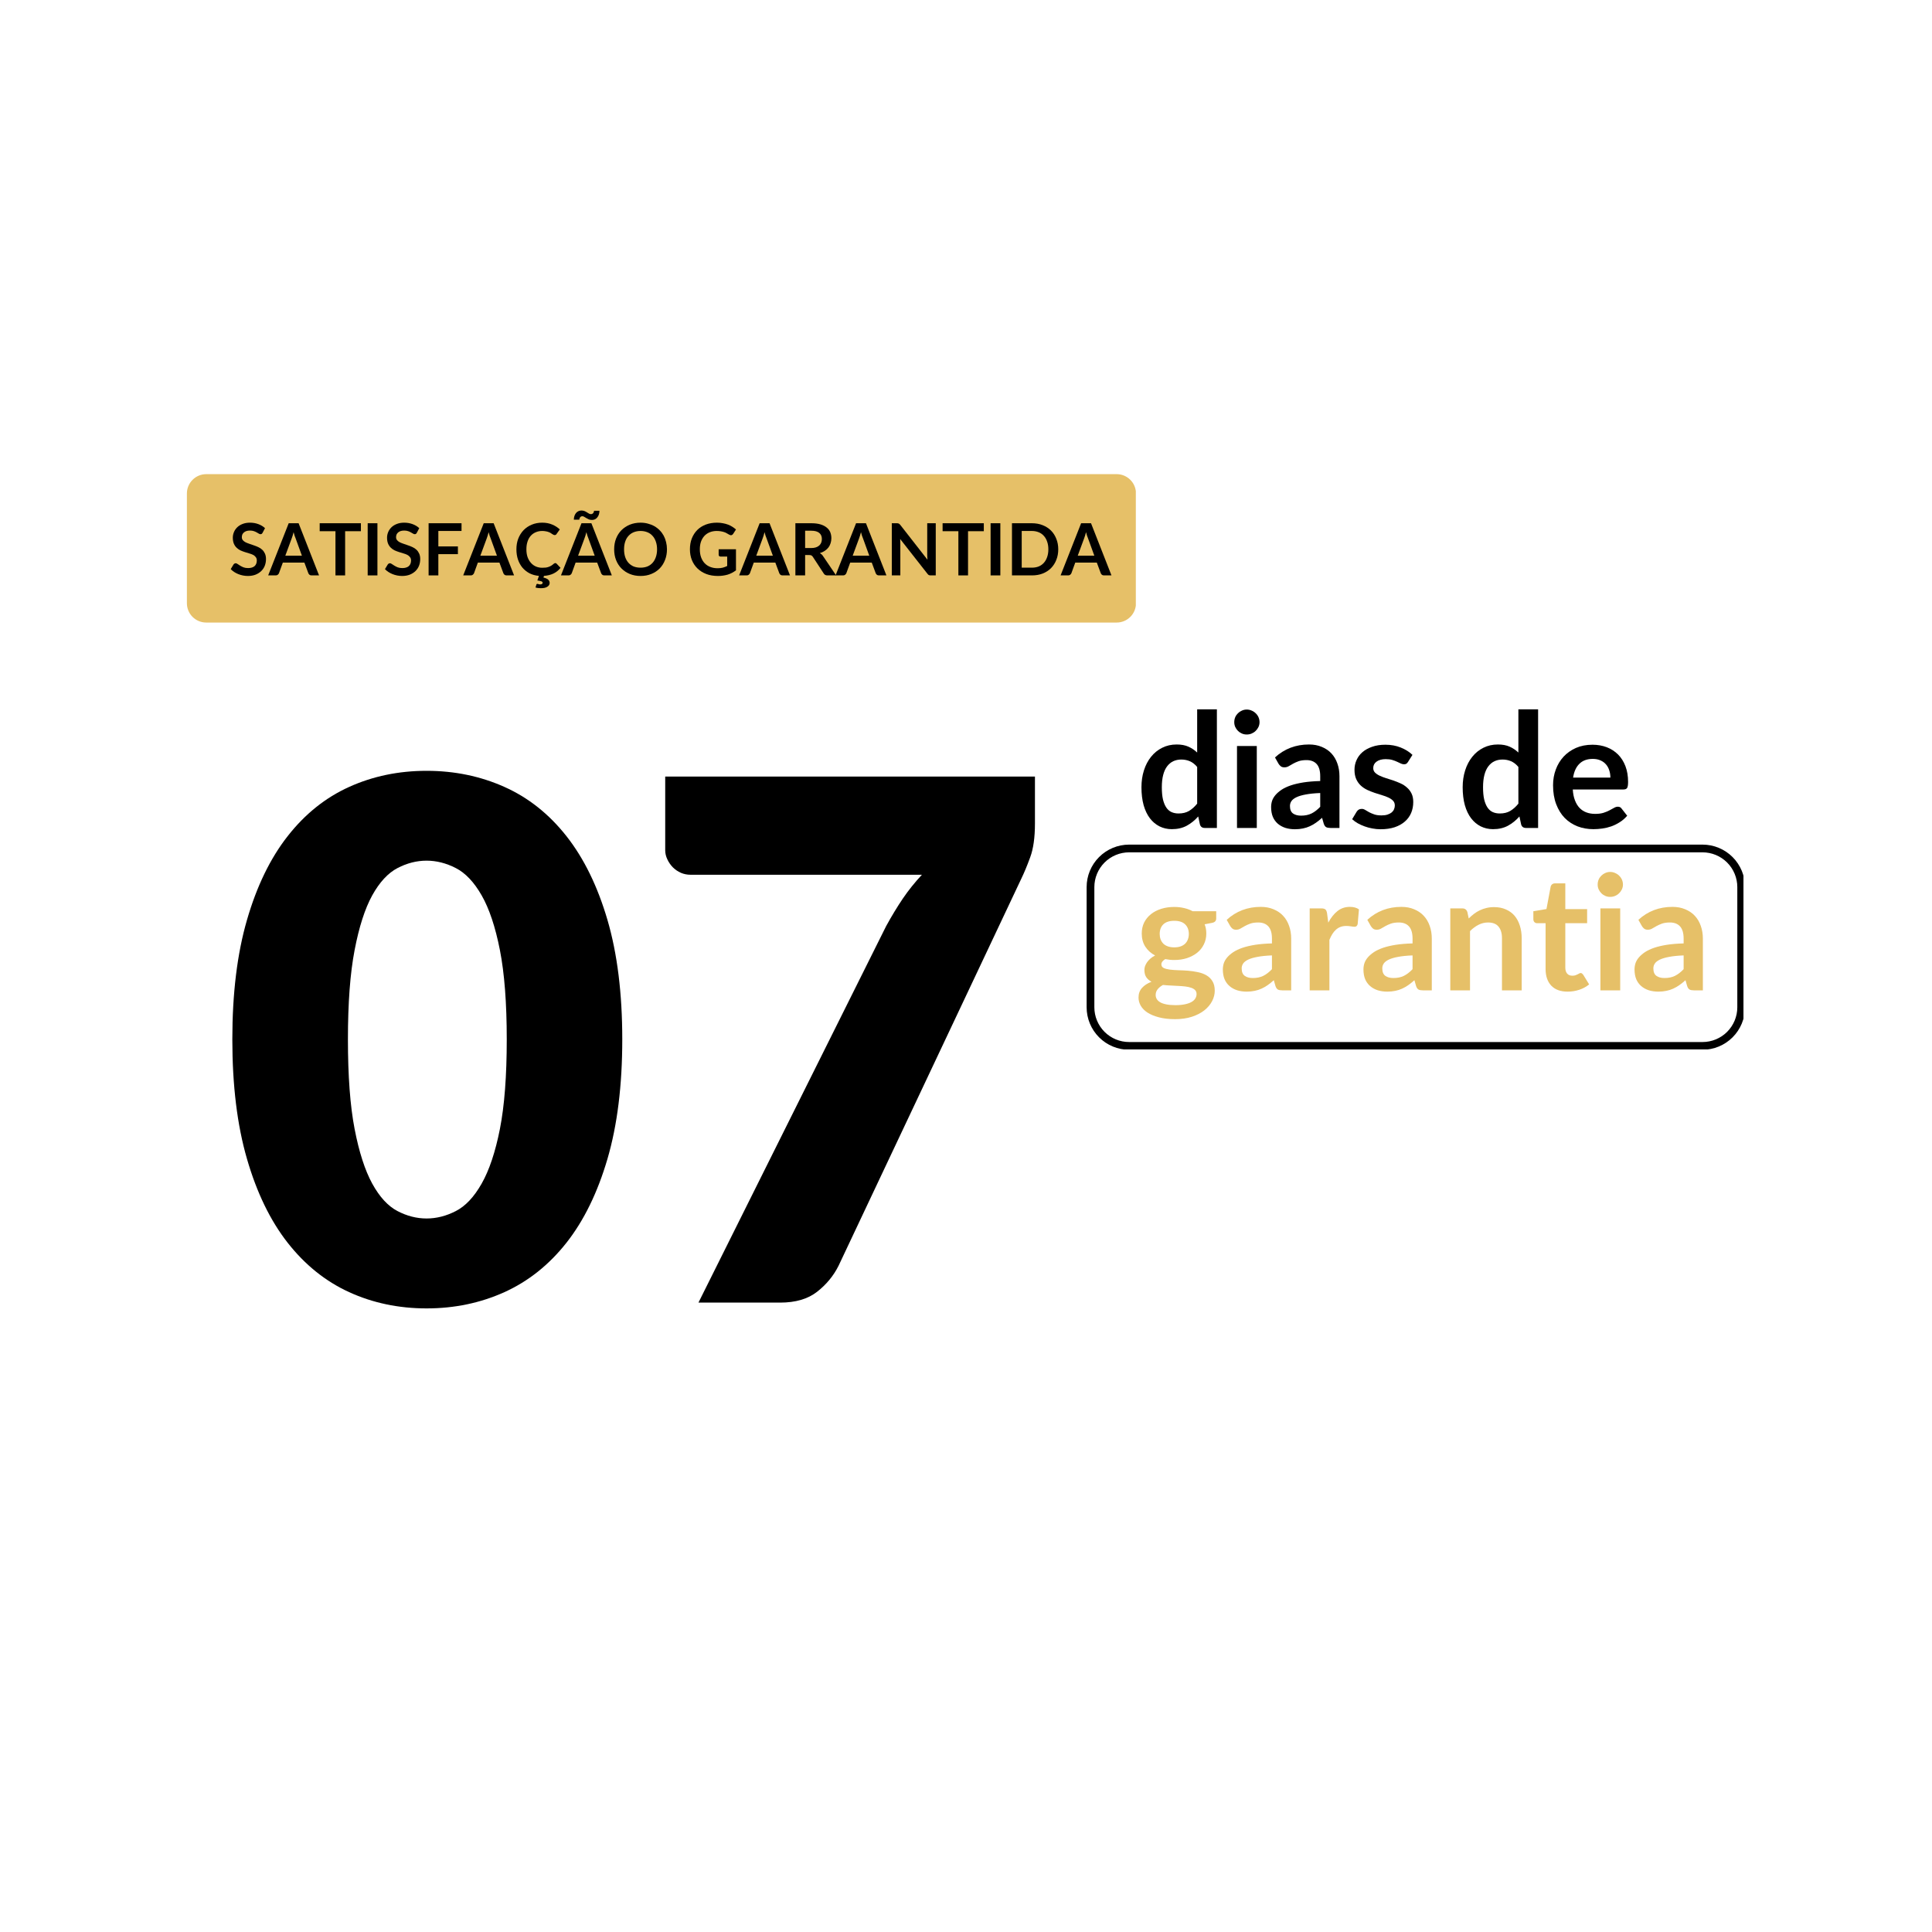 <svg version="1.0" preserveAspectRatio="xMidYMid meet" height="500" viewBox="0 0 375 375" zoomAndPan="magnify" width="500" xmlns:xlink="http://www.w3.org/1999/xlink" xmlns="http://www.w3.org/2000/svg"><defs><g></g><clipPath id="3e2869daf7"><path clip-rule="nonzero" d="M 210.914 163.938 L 338.406 163.938 L 338.406 203.688 L 210.914 203.688 Z M 210.914 163.938"></path></clipPath><clipPath id="3ca3cd15c8"><path clip-rule="nonzero" d="M 219.164 163.938 L 330.461 163.938 C 332.648 163.938 334.746 164.809 336.293 166.355 C 337.84 167.902 338.711 170 338.711 172.188 L 338.711 195.512 C 338.711 197.699 337.84 199.797 336.293 201.344 C 334.746 202.891 332.648 203.758 330.461 203.758 L 219.164 203.758 C 216.977 203.758 214.879 202.891 213.332 201.344 C 211.785 199.797 210.914 197.699 210.914 195.512 L 210.914 172.188 C 210.914 170 211.785 167.902 213.332 166.355 C 214.879 164.809 216.977 163.938 219.164 163.938 Z M 219.164 163.938"></path></clipPath><clipPath id="a51e239d05"><path clip-rule="nonzero" d="M 36.277 92.031 L 220.578 92.031 L 220.578 120.836 L 36.277 120.836 Z M 36.277 92.031"></path></clipPath><clipPath id="b799f6a994"><path clip-rule="nonzero" d="M 40.027 92.031 L 216.742 92.031 C 217.738 92.031 218.691 92.43 219.395 93.133 C 220.098 93.836 220.492 94.789 220.492 95.781 L 220.492 117.086 C 220.492 118.082 220.098 119.035 219.395 119.738 C 218.691 120.441 217.738 120.836 216.742 120.836 L 40.027 120.836 C 39.031 120.836 38.078 120.441 37.375 119.738 C 36.672 119.035 36.277 118.082 36.277 117.086 L 36.277 95.781 C 36.277 94.789 36.672 93.836 37.375 93.133 C 38.078 92.43 39.031 92.031 40.027 92.031 Z M 40.027 92.031"></path></clipPath></defs><g clip-path="url(#3e2869daf7)"><g clip-path="url(#3ca3cd15c8)"><path stroke-miterlimit="4" stroke-opacity="1" stroke-width="4" stroke="#000000" d="M 10.998 -0.002 L 159.394 -0.002 C 162.311 -0.002 165.108 1.159 167.17 3.221 C 169.233 5.284 170.394 8.081 170.394 10.998 L 170.394 42.096 C 170.394 45.013 169.233 47.81 167.17 49.873 C 165.108 51.935 162.311 53.091 159.394 53.091 L 10.998 53.091 C 8.082 53.091 5.285 51.935 3.222 49.873 C 1.16 47.81 -0.002 45.013 -0.002 42.096 L -0.002 10.998 C -0.002 8.081 1.16 5.284 3.222 3.221 C 5.285 1.159 8.082 -0.002 10.998 -0.002 Z M 10.998 -0.002" stroke-linejoin="miter" fill="none" transform="matrix(0.75, 0, 0, 0.75, 210.915, 163.939)" stroke-linecap="butt"></path></g></g><g fill-opacity="1" fill="#000000"><g transform="translate(42.298, 252.835)"><g><path d="M 78.484 -51.094 C 78.484 -42.164 77.523 -34.43 75.609 -27.891 C 73.691 -21.348 71.039 -15.926 67.656 -11.625 C 64.27 -7.332 60.254 -4.133 55.609 -2.031 C 50.961 0.07 45.926 1.125 40.5 1.125 C 35.082 1.125 30.07 0.07 25.469 -2.031 C 20.875 -4.133 16.895 -7.332 13.531 -11.625 C 10.164 -15.926 7.535 -21.348 5.641 -27.891 C 3.742 -34.43 2.797 -42.164 2.797 -51.094 C 2.797 -60.008 3.742 -67.738 5.641 -74.281 C 7.535 -80.82 10.164 -86.238 13.531 -90.531 C 16.895 -94.832 20.875 -98.02 25.469 -100.094 C 30.07 -102.176 35.082 -103.219 40.5 -103.219 C 45.926 -103.219 50.961 -102.176 55.609 -100.094 C 60.254 -98.02 64.27 -94.832 67.656 -90.531 C 71.039 -86.238 73.691 -80.82 75.609 -74.281 C 77.523 -67.738 78.484 -60.008 78.484 -51.094 Z M 56.062 -51.094 C 56.062 -58.145 55.617 -63.922 54.734 -68.422 C 53.848 -72.93 52.664 -76.473 51.188 -79.047 C 49.719 -81.617 48.047 -83.383 46.172 -84.344 C 44.305 -85.301 42.414 -85.781 40.5 -85.781 C 38.582 -85.781 36.703 -85.301 34.859 -84.344 C 33.016 -83.383 31.379 -81.617 29.953 -79.047 C 28.535 -76.473 27.395 -72.93 26.531 -68.422 C 25.664 -63.922 25.234 -58.145 25.234 -51.094 C 25.234 -43.988 25.664 -38.191 26.531 -33.703 C 27.395 -29.223 28.535 -25.688 29.953 -23.094 C 31.379 -20.5 33.016 -18.723 34.859 -17.766 C 36.703 -16.805 38.582 -16.328 40.5 -16.328 C 42.414 -16.328 44.305 -16.805 46.172 -17.766 C 48.047 -18.723 49.719 -20.5 51.188 -23.094 C 52.664 -25.688 53.848 -29.223 54.734 -33.703 C 55.617 -38.191 56.062 -43.988 56.062 -51.094 Z M 56.062 -51.094"></path></g></g></g><g fill-opacity="1" fill="#000000"><g transform="translate(123.586, 252.835)"><g><path d="M 77.297 -102.109 L 77.297 -93 C 77.297 -90.281 76.988 -88.094 76.375 -86.438 C 75.77 -84.781 75.191 -83.391 74.641 -82.266 L 39.172 -7.141 C 38.191 -5.18 36.801 -3.5 35 -2.094 C 33.207 -0.695 30.816 0 27.828 0 L 11.984 0 L 48.422 -73.094 C 49.492 -75.051 50.578 -76.836 51.672 -78.453 C 52.773 -80.066 54.004 -81.598 55.359 -83.047 L 10.438 -83.047 C 9.781 -83.047 9.16 -83.172 8.578 -83.422 C 7.992 -83.68 7.477 -84.031 7.031 -84.469 C 6.594 -84.914 6.234 -85.43 5.953 -86.016 C 5.672 -86.598 5.531 -87.195 5.531 -87.812 L 5.531 -102.109 Z M 77.297 -102.109"></path></g></g></g><g clip-path="url(#a51e239d05)"><g clip-path="url(#b799f6a994)"><path fill-rule="nonzero" fill-opacity="1" d="M 36.277 92.031 L 220.465 92.031 L 220.465 120.836 L 36.277 120.836 Z M 36.277 92.031" fill="#e6c068"></path></g></g><g fill-opacity="1" fill="#000000"><g transform="translate(44.456, 111.685)"><g><path d="M 6.516 -8.281 C 6.461 -8.188 6.406 -8.113 6.344 -8.062 C 6.281 -8.02 6.203 -8 6.109 -8 C 6.004 -8 5.895 -8.035 5.781 -8.109 C 5.664 -8.18 5.531 -8.258 5.375 -8.344 C 5.219 -8.438 5.031 -8.52 4.812 -8.594 C 4.602 -8.664 4.352 -8.703 4.062 -8.703 C 3.801 -8.703 3.57 -8.672 3.375 -8.609 C 3.188 -8.547 3.023 -8.457 2.891 -8.344 C 2.754 -8.227 2.648 -8.094 2.578 -7.938 C 2.516 -7.781 2.484 -7.609 2.484 -7.422 C 2.484 -7.18 2.551 -6.984 2.688 -6.828 C 2.82 -6.672 3 -6.535 3.219 -6.422 C 3.438 -6.316 3.688 -6.219 3.969 -6.125 C 4.25 -6.031 4.535 -5.93 4.828 -5.828 C 5.117 -5.734 5.406 -5.617 5.688 -5.484 C 5.969 -5.359 6.219 -5.191 6.438 -4.984 C 6.656 -4.785 6.832 -4.535 6.969 -4.234 C 7.102 -3.941 7.172 -3.586 7.172 -3.172 C 7.172 -2.711 7.094 -2.281 6.938 -1.875 C 6.781 -1.477 6.551 -1.133 6.25 -0.844 C 5.945 -0.551 5.578 -0.316 5.141 -0.141 C 4.711 0.023 4.219 0.109 3.656 0.109 C 3.332 0.109 3.016 0.078 2.703 0.016 C 2.391 -0.047 2.086 -0.133 1.797 -0.25 C 1.516 -0.363 1.242 -0.504 0.984 -0.672 C 0.734 -0.836 0.516 -1.02 0.328 -1.219 L 0.875 -2.125 C 0.914 -2.188 0.973 -2.238 1.047 -2.281 C 1.129 -2.332 1.211 -2.359 1.297 -2.359 C 1.41 -2.359 1.535 -2.305 1.672 -2.203 C 1.805 -2.109 1.969 -2.004 2.156 -1.891 C 2.344 -1.773 2.562 -1.664 2.812 -1.562 C 3.062 -1.469 3.359 -1.422 3.703 -1.422 C 4.242 -1.422 4.66 -1.547 4.953 -1.797 C 5.242 -2.055 5.391 -2.426 5.391 -2.906 C 5.391 -3.164 5.32 -3.379 5.188 -3.547 C 5.062 -3.723 4.891 -3.867 4.672 -3.984 C 4.453 -4.098 4.203 -4.191 3.922 -4.266 C 3.641 -4.348 3.352 -4.438 3.062 -4.531 C 2.77 -4.625 2.484 -4.734 2.203 -4.859 C 1.93 -4.992 1.688 -5.164 1.469 -5.375 C 1.25 -5.582 1.07 -5.844 0.938 -6.156 C 0.801 -6.477 0.734 -6.867 0.734 -7.328 C 0.734 -7.691 0.805 -8.051 0.953 -8.406 C 1.098 -8.758 1.312 -9.07 1.594 -9.344 C 1.875 -9.613 2.219 -9.828 2.625 -9.984 C 3.039 -10.148 3.516 -10.234 4.047 -10.234 C 4.641 -10.234 5.188 -10.141 5.688 -9.953 C 6.195 -9.766 6.629 -9.504 6.984 -9.172 Z M 6.516 -8.281"></path></g></g></g><g fill-opacity="1" fill="#000000"><g transform="translate(52.13, 111.685)"><g><path d="M 6.469 -3.828 L 5.25 -7.188 C 5.188 -7.332 5.117 -7.508 5.047 -7.719 C 4.984 -7.926 4.922 -8.148 4.859 -8.391 C 4.797 -8.148 4.734 -7.926 4.672 -7.719 C 4.609 -7.508 4.547 -7.328 4.484 -7.172 L 3.25 -3.828 Z M 9.797 0 L 8.344 0 C 8.176 0 8.039 -0.039 7.938 -0.125 C 7.844 -0.207 7.77 -0.305 7.719 -0.422 L 6.953 -2.484 L 2.766 -2.484 L 2.016 -0.422 C 1.973 -0.316 1.895 -0.219 1.781 -0.125 C 1.676 -0.039 1.547 0 1.391 0 L -0.078 0 L 3.906 -10.125 L 5.828 -10.125 Z M 9.797 0"></path></g></g></g><g fill-opacity="1" fill="#000000"><g transform="translate(61.848, 111.685)"><g><path d="M 8.203 -8.578 L 5.141 -8.578 L 5.141 0 L 3.266 0 L 3.266 -8.578 L 0.203 -8.578 L 0.203 -10.125 L 8.203 -10.125 Z M 8.203 -8.578"></path></g></g></g><g fill-opacity="1" fill="#000000"><g transform="translate(70.243, 111.685)"><g><path d="M 3.016 0 L 1.125 0 L 1.125 -10.125 L 3.016 -10.125 Z M 3.016 0"></path></g></g></g><g fill-opacity="1" fill="#000000"><g transform="translate(74.392, 111.685)"><g><path d="M 6.516 -8.281 C 6.461 -8.188 6.406 -8.113 6.344 -8.062 C 6.281 -8.02 6.203 -8 6.109 -8 C 6.004 -8 5.895 -8.035 5.781 -8.109 C 5.664 -8.18 5.531 -8.258 5.375 -8.344 C 5.219 -8.438 5.031 -8.52 4.812 -8.594 C 4.602 -8.664 4.352 -8.703 4.062 -8.703 C 3.801 -8.703 3.57 -8.672 3.375 -8.609 C 3.188 -8.547 3.023 -8.457 2.891 -8.344 C 2.754 -8.227 2.648 -8.094 2.578 -7.938 C 2.516 -7.781 2.484 -7.609 2.484 -7.422 C 2.484 -7.18 2.551 -6.984 2.688 -6.828 C 2.82 -6.672 3 -6.535 3.219 -6.422 C 3.438 -6.316 3.688 -6.219 3.969 -6.125 C 4.25 -6.031 4.535 -5.93 4.828 -5.828 C 5.117 -5.734 5.406 -5.617 5.688 -5.484 C 5.969 -5.359 6.219 -5.191 6.438 -4.984 C 6.656 -4.785 6.832 -4.535 6.969 -4.234 C 7.102 -3.941 7.172 -3.586 7.172 -3.172 C 7.172 -2.711 7.094 -2.281 6.938 -1.875 C 6.781 -1.477 6.551 -1.133 6.25 -0.844 C 5.945 -0.551 5.578 -0.316 5.141 -0.141 C 4.711 0.023 4.219 0.109 3.656 0.109 C 3.332 0.109 3.016 0.078 2.703 0.016 C 2.391 -0.047 2.086 -0.133 1.797 -0.25 C 1.516 -0.363 1.242 -0.504 0.984 -0.672 C 0.734 -0.836 0.516 -1.02 0.328 -1.219 L 0.875 -2.125 C 0.914 -2.188 0.973 -2.238 1.047 -2.281 C 1.129 -2.332 1.211 -2.359 1.297 -2.359 C 1.41 -2.359 1.535 -2.305 1.672 -2.203 C 1.805 -2.109 1.969 -2.004 2.156 -1.891 C 2.344 -1.773 2.562 -1.664 2.812 -1.562 C 3.062 -1.469 3.359 -1.422 3.703 -1.422 C 4.242 -1.422 4.66 -1.547 4.953 -1.797 C 5.242 -2.055 5.391 -2.426 5.391 -2.906 C 5.391 -3.164 5.32 -3.379 5.188 -3.547 C 5.062 -3.723 4.891 -3.867 4.672 -3.984 C 4.453 -4.098 4.203 -4.191 3.922 -4.266 C 3.641 -4.348 3.352 -4.438 3.062 -4.531 C 2.77 -4.625 2.484 -4.734 2.203 -4.859 C 1.93 -4.992 1.688 -5.164 1.469 -5.375 C 1.25 -5.582 1.07 -5.844 0.938 -6.156 C 0.801 -6.477 0.734 -6.867 0.734 -7.328 C 0.734 -7.691 0.805 -8.051 0.953 -8.406 C 1.098 -8.758 1.312 -9.07 1.594 -9.344 C 1.875 -9.613 2.219 -9.828 2.625 -9.984 C 3.039 -10.148 3.516 -10.234 4.047 -10.234 C 4.641 -10.234 5.188 -10.141 5.688 -9.953 C 6.195 -9.766 6.629 -9.504 6.984 -9.172 Z M 6.516 -8.281"></path></g></g></g><g fill-opacity="1" fill="#000000"><g transform="translate(82.067, 111.685)"><g><path d="M 3.016 -8.625 L 3.016 -5.625 L 6.812 -5.625 L 6.812 -4.125 L 3.016 -4.125 L 3.016 0 L 1.125 0 L 1.125 -10.125 L 7.516 -10.125 L 7.516 -8.625 Z M 3.016 -8.625"></path></g></g></g><g fill-opacity="1" fill="#000000"><g transform="translate(89.986, 111.685)"><g><path d="M 6.469 -3.828 L 5.25 -7.188 C 5.188 -7.332 5.117 -7.508 5.047 -7.719 C 4.984 -7.926 4.922 -8.148 4.859 -8.391 C 4.797 -8.148 4.734 -7.926 4.672 -7.719 C 4.609 -7.508 4.547 -7.328 4.484 -7.172 L 3.25 -3.828 Z M 9.797 0 L 8.344 0 C 8.176 0 8.039 -0.039 7.938 -0.125 C 7.844 -0.207 7.77 -0.305 7.719 -0.422 L 6.953 -2.484 L 2.766 -2.484 L 2.016 -0.422 C 1.973 -0.316 1.895 -0.219 1.781 -0.125 C 1.676 -0.039 1.547 0 1.391 0 L -0.078 0 L 3.906 -10.125 L 5.828 -10.125 Z M 9.797 0"></path></g></g></g><g fill-opacity="1" fill="#000000"><g transform="translate(99.704, 111.685)"><g><path d="M 9.094 -1.469 C 8.727 -1 8.281 -0.633 7.75 -0.375 C 7.219 -0.113 6.594 0.039 5.875 0.094 L 5.781 0.422 C 6.227 0.523 6.539 0.664 6.719 0.844 C 6.895 1.02 6.984 1.227 6.984 1.469 C 6.984 1.625 6.941 1.766 6.859 1.891 C 6.773 2.023 6.656 2.133 6.5 2.219 C 6.352 2.312 6.176 2.379 5.969 2.422 C 5.758 2.461 5.523 2.484 5.266 2.484 C 5.078 2.484 4.898 2.473 4.734 2.453 C 4.566 2.43 4.398 2.395 4.234 2.344 L 4.406 1.797 C 4.426 1.691 4.492 1.641 4.609 1.641 C 4.672 1.641 4.738 1.656 4.812 1.688 C 4.895 1.727 5.008 1.75 5.156 1.75 C 5.312 1.75 5.426 1.719 5.5 1.656 C 5.582 1.594 5.625 1.52 5.625 1.438 C 5.625 1.301 5.535 1.203 5.359 1.141 C 5.191 1.086 4.938 1.035 4.594 0.984 L 4.906 0.094 C 4.227 0.031 3.617 -0.133 3.078 -0.406 C 2.547 -0.688 2.086 -1.051 1.703 -1.5 C 1.328 -1.957 1.035 -2.488 0.828 -3.094 C 0.629 -3.695 0.531 -4.352 0.531 -5.062 C 0.531 -5.82 0.648 -6.516 0.891 -7.141 C 1.141 -7.773 1.484 -8.32 1.922 -8.781 C 2.367 -9.238 2.895 -9.594 3.5 -9.844 C 4.113 -10.102 4.789 -10.234 5.531 -10.234 C 6.27 -10.234 6.926 -10.109 7.5 -9.859 C 8.07 -9.617 8.555 -9.305 8.953 -8.922 L 8.328 -8.047 C 8.297 -7.984 8.25 -7.93 8.188 -7.891 C 8.125 -7.848 8.039 -7.828 7.938 -7.828 C 7.875 -7.828 7.801 -7.848 7.719 -7.891 C 7.645 -7.93 7.562 -7.977 7.469 -8.031 C 7.383 -8.094 7.285 -8.16 7.172 -8.234 C 7.055 -8.305 6.922 -8.367 6.766 -8.422 C 6.609 -8.484 6.426 -8.531 6.219 -8.562 C 6.02 -8.602 5.789 -8.625 5.531 -8.625 C 5.07 -8.625 4.656 -8.539 4.281 -8.375 C 3.906 -8.219 3.582 -7.988 3.312 -7.688 C 3.039 -7.383 2.832 -7.008 2.688 -6.562 C 2.539 -6.125 2.469 -5.625 2.469 -5.062 C 2.469 -4.488 2.547 -3.977 2.703 -3.531 C 2.867 -3.094 3.086 -2.723 3.359 -2.422 C 3.629 -2.117 3.953 -1.883 4.328 -1.719 C 4.703 -1.562 5.102 -1.484 5.531 -1.484 C 5.789 -1.484 6.023 -1.492 6.234 -1.516 C 6.441 -1.547 6.629 -1.594 6.797 -1.656 C 6.973 -1.719 7.141 -1.797 7.297 -1.891 C 7.453 -1.984 7.609 -2.102 7.766 -2.25 C 7.816 -2.289 7.867 -2.32 7.922 -2.344 C 7.973 -2.375 8.023 -2.391 8.078 -2.391 C 8.18 -2.391 8.27 -2.348 8.344 -2.266 Z M 9.094 -1.469"></path></g></g></g><g fill-opacity="1" fill="#000000"><g transform="translate(108.96, 111.685)"><g><path d="M 6.469 -3.828 L 5.25 -7.188 C 5.188 -7.332 5.117 -7.508 5.047 -7.719 C 4.984 -7.926 4.922 -8.148 4.859 -8.391 C 4.797 -8.148 4.734 -7.926 4.672 -7.719 C 4.609 -7.508 4.547 -7.328 4.484 -7.172 L 3.25 -3.828 Z M 9.797 0 L 8.344 0 C 8.176 0 8.039 -0.039 7.938 -0.125 C 7.844 -0.207 7.77 -0.305 7.719 -0.422 L 6.953 -2.484 L 2.766 -2.484 L 2.016 -0.422 C 1.973 -0.316 1.895 -0.219 1.781 -0.125 C 1.676 -0.039 1.547 0 1.391 0 L -0.078 0 L 3.906 -10.125 L 5.828 -10.125 Z M 5.734 -11.891 C 5.836 -11.891 5.926 -11.91 6 -11.953 C 6.082 -11.992 6.145 -12.047 6.188 -12.109 C 6.238 -12.172 6.273 -12.238 6.297 -12.312 C 6.328 -12.395 6.344 -12.473 6.344 -12.547 L 7.391 -12.547 C 7.391 -12.316 7.359 -12.094 7.297 -11.875 C 7.234 -11.664 7.141 -11.477 7.016 -11.312 C 6.898 -11.145 6.75 -11.008 6.562 -10.906 C 6.383 -10.812 6.18 -10.766 5.953 -10.766 C 5.711 -10.766 5.504 -10.801 5.328 -10.875 C 5.148 -10.957 4.988 -11.039 4.844 -11.125 C 4.695 -11.207 4.566 -11.285 4.453 -11.359 C 4.336 -11.441 4.211 -11.484 4.078 -11.484 C 3.973 -11.484 3.883 -11.461 3.812 -11.422 C 3.738 -11.379 3.676 -11.32 3.625 -11.25 C 3.582 -11.188 3.547 -11.113 3.516 -11.031 C 3.492 -10.957 3.484 -10.883 3.484 -10.812 L 2.422 -10.812 C 2.422 -11.039 2.453 -11.258 2.516 -11.469 C 2.578 -11.688 2.672 -11.879 2.797 -12.047 C 2.922 -12.211 3.07 -12.344 3.25 -12.438 C 3.438 -12.539 3.645 -12.594 3.875 -12.594 C 4.113 -12.594 4.32 -12.555 4.5 -12.484 C 4.676 -12.41 4.832 -12.328 4.969 -12.234 C 5.113 -12.148 5.242 -12.07 5.359 -12 C 5.484 -11.926 5.609 -11.891 5.734 -11.891 Z M 5.734 -11.891"></path></g></g></g><g fill-opacity="1" fill="#000000"><g transform="translate(118.677, 111.685)"><g><path d="M 10.781 -5.062 C 10.781 -4.32 10.656 -3.633 10.406 -3 C 10.164 -2.363 9.82 -1.816 9.375 -1.359 C 8.926 -0.898 8.383 -0.539 7.75 -0.281 C 7.125 -0.02 6.426 0.109 5.656 0.109 C 4.895 0.109 4.195 -0.02 3.562 -0.281 C 2.938 -0.539 2.395 -0.898 1.938 -1.359 C 1.488 -1.816 1.141 -2.363 0.891 -3 C 0.648 -3.633 0.531 -4.32 0.531 -5.062 C 0.531 -5.801 0.648 -6.488 0.891 -7.125 C 1.141 -7.758 1.488 -8.305 1.938 -8.766 C 2.395 -9.223 2.938 -9.582 3.562 -9.844 C 4.195 -10.102 4.895 -10.234 5.656 -10.234 C 6.164 -10.234 6.645 -10.172 7.094 -10.047 C 7.551 -9.93 7.969 -9.766 8.344 -9.547 C 8.727 -9.328 9.07 -9.062 9.375 -8.75 C 9.676 -8.445 9.93 -8.102 10.141 -7.719 C 10.348 -7.332 10.504 -6.914 10.609 -6.469 C 10.723 -6.02 10.781 -5.551 10.781 -5.062 Z M 8.859 -5.062 C 8.859 -5.613 8.781 -6.109 8.625 -6.547 C 8.477 -6.992 8.266 -7.367 7.984 -7.672 C 7.711 -7.984 7.379 -8.219 6.984 -8.375 C 6.586 -8.539 6.145 -8.625 5.656 -8.625 C 5.156 -8.625 4.707 -8.539 4.312 -8.375 C 3.926 -8.219 3.594 -7.984 3.312 -7.672 C 3.031 -7.367 2.816 -6.992 2.672 -6.547 C 2.523 -6.109 2.453 -5.613 2.453 -5.062 C 2.453 -4.508 2.523 -4.008 2.672 -3.562 C 2.816 -3.125 3.031 -2.75 3.312 -2.438 C 3.594 -2.133 3.926 -1.898 4.312 -1.734 C 4.707 -1.578 5.156 -1.5 5.656 -1.5 C 6.145 -1.5 6.586 -1.578 6.984 -1.734 C 7.379 -1.898 7.711 -2.133 7.984 -2.438 C 8.266 -2.75 8.477 -3.125 8.625 -3.562 C 8.781 -4.008 8.859 -4.508 8.859 -5.062 Z M 8.859 -5.062"></path></g></g></g><g fill-opacity="1" fill="#000000"><g transform="translate(129.983, 111.685)"><g></g></g></g><g fill-opacity="1" fill="#000000"><g transform="translate(133.383, 111.685)"><g><path d="M 9.469 -5.078 L 9.469 -0.984 C 8.957 -0.598 8.41 -0.316 7.828 -0.141 C 7.242 0.023 6.625 0.109 5.969 0.109 C 5.133 0.109 4.383 -0.016 3.719 -0.266 C 3.051 -0.523 2.477 -0.883 2 -1.344 C 1.531 -1.801 1.164 -2.348 0.906 -2.984 C 0.656 -3.617 0.531 -4.312 0.531 -5.062 C 0.531 -5.82 0.648 -6.52 0.891 -7.156 C 1.141 -7.789 1.488 -8.336 1.938 -8.797 C 2.395 -9.254 2.945 -9.609 3.594 -9.859 C 4.25 -10.109 4.977 -10.234 5.781 -10.234 C 6.195 -10.234 6.582 -10.195 6.938 -10.125 C 7.289 -10.062 7.617 -9.973 7.922 -9.859 C 8.234 -9.742 8.516 -9.602 8.766 -9.438 C 9.023 -9.281 9.258 -9.102 9.469 -8.906 L 8.922 -8.062 C 8.836 -7.926 8.727 -7.844 8.594 -7.812 C 8.457 -7.781 8.312 -7.812 8.156 -7.906 C 8 -8 7.844 -8.086 7.688 -8.172 C 7.539 -8.266 7.367 -8.344 7.172 -8.406 C 6.984 -8.469 6.77 -8.52 6.531 -8.562 C 6.301 -8.602 6.031 -8.625 5.719 -8.625 C 5.227 -8.625 4.781 -8.539 4.375 -8.375 C 3.969 -8.207 3.617 -7.969 3.328 -7.656 C 3.047 -7.344 2.828 -6.969 2.672 -6.531 C 2.523 -6.094 2.453 -5.602 2.453 -5.062 C 2.453 -4.477 2.535 -3.957 2.703 -3.5 C 2.867 -3.051 3.098 -2.672 3.391 -2.359 C 3.691 -2.047 4.055 -1.805 4.484 -1.641 C 4.91 -1.473 5.383 -1.391 5.906 -1.391 C 6.281 -1.391 6.613 -1.426 6.906 -1.5 C 7.195 -1.582 7.484 -1.691 7.766 -1.828 L 7.766 -3.656 L 6.5 -3.656 C 6.375 -3.656 6.273 -3.688 6.203 -3.75 C 6.141 -3.82 6.109 -3.91 6.109 -4.016 L 6.109 -5.078 Z M 9.469 -5.078"></path></g></g></g><g fill-opacity="1" fill="#000000"><g transform="translate(143.541, 111.685)"><g><path d="M 6.469 -3.828 L 5.25 -7.188 C 5.188 -7.332 5.117 -7.508 5.047 -7.719 C 4.984 -7.926 4.922 -8.148 4.859 -8.391 C 4.797 -8.148 4.734 -7.926 4.672 -7.719 C 4.609 -7.508 4.547 -7.328 4.484 -7.172 L 3.25 -3.828 Z M 9.797 0 L 8.344 0 C 8.176 0 8.039 -0.039 7.938 -0.125 C 7.844 -0.207 7.77 -0.305 7.719 -0.422 L 6.953 -2.484 L 2.766 -2.484 L 2.016 -0.422 C 1.973 -0.316 1.895 -0.219 1.781 -0.125 C 1.676 -0.039 1.547 0 1.391 0 L -0.078 0 L 3.906 -10.125 L 5.828 -10.125 Z M 9.797 0"></path></g></g></g><g fill-opacity="1" fill="#000000"><g transform="translate(153.259, 111.685)"><g><path d="M 4.188 -5.312 C 4.539 -5.312 4.848 -5.352 5.109 -5.438 C 5.379 -5.531 5.598 -5.656 5.766 -5.812 C 5.93 -5.969 6.055 -6.148 6.141 -6.359 C 6.223 -6.578 6.266 -6.812 6.266 -7.062 C 6.266 -7.582 6.094 -7.977 5.75 -8.25 C 5.414 -8.531 4.906 -8.672 4.219 -8.672 L 3.016 -8.672 L 3.016 -5.312 Z M 9.031 0 L 7.328 0 C 7.004 0 6.77 -0.125 6.625 -0.375 L 4.5 -3.625 C 4.414 -3.738 4.328 -3.82 4.234 -3.875 C 4.141 -3.926 4 -3.953 3.812 -3.953 L 3.016 -3.953 L 3.016 0 L 1.125 0 L 1.125 -10.125 L 4.219 -10.125 C 4.906 -10.125 5.492 -10.051 5.984 -9.906 C 6.473 -9.758 6.875 -9.555 7.188 -9.297 C 7.508 -9.047 7.742 -8.742 7.891 -8.391 C 8.035 -8.035 8.109 -7.641 8.109 -7.203 C 8.109 -6.867 8.055 -6.547 7.953 -6.234 C 7.859 -5.93 7.719 -5.656 7.531 -5.406 C 7.344 -5.164 7.109 -4.953 6.828 -4.766 C 6.547 -4.578 6.227 -4.43 5.875 -4.328 C 6 -4.254 6.113 -4.172 6.219 -4.078 C 6.32 -3.984 6.414 -3.867 6.5 -3.734 Z M 9.031 0"></path></g></g></g><g fill-opacity="1" fill="#000000"><g transform="translate(162.256, 111.685)"><g><path d="M 6.469 -3.828 L 5.25 -7.188 C 5.188 -7.332 5.117 -7.508 5.047 -7.719 C 4.984 -7.926 4.922 -8.148 4.859 -8.391 C 4.797 -8.148 4.734 -7.926 4.672 -7.719 C 4.609 -7.508 4.547 -7.328 4.484 -7.172 L 3.25 -3.828 Z M 9.797 0 L 8.344 0 C 8.176 0 8.039 -0.039 7.938 -0.125 C 7.844 -0.207 7.77 -0.305 7.719 -0.422 L 6.953 -2.484 L 2.766 -2.484 L 2.016 -0.422 C 1.973 -0.316 1.895 -0.219 1.781 -0.125 C 1.676 -0.039 1.547 0 1.391 0 L -0.078 0 L 3.906 -10.125 L 5.828 -10.125 Z M 9.797 0"></path></g></g></g><g fill-opacity="1" fill="#000000"><g transform="translate(171.973, 111.685)"><g><path d="M 9.656 -10.125 L 9.656 0 L 8.688 0 C 8.539 0 8.414 -0.02 8.312 -0.062 C 8.219 -0.113 8.125 -0.203 8.031 -0.328 L 2.75 -7.062 C 2.77 -6.758 2.781 -6.477 2.781 -6.219 L 2.781 0 L 1.125 0 L 1.125 -10.125 L 2.109 -10.125 C 2.191 -10.125 2.258 -10.117 2.312 -10.109 C 2.375 -10.098 2.426 -10.082 2.469 -10.062 C 2.52 -10.039 2.566 -10.008 2.609 -9.969 C 2.648 -9.938 2.695 -9.891 2.75 -9.828 L 8.047 -3.047 C 8.035 -3.211 8.023 -3.375 8.016 -3.531 C 8.004 -3.688 8 -3.832 8 -3.969 L 8 -10.125 Z M 9.656 -10.125"></path></g></g></g><g fill-opacity="1" fill="#000000"><g transform="translate(182.754, 111.685)"><g><path d="M 8.203 -8.578 L 5.141 -8.578 L 5.141 0 L 3.266 0 L 3.266 -8.578 L 0.203 -8.578 L 0.203 -10.125 L 8.203 -10.125 Z M 8.203 -8.578"></path></g></g></g><g fill-opacity="1" fill="#000000"><g transform="translate(191.15, 111.685)"><g><path d="M 3.016 0 L 1.125 0 L 1.125 -10.125 L 3.016 -10.125 Z M 3.016 0"></path></g></g></g><g fill-opacity="1" fill="#000000"><g transform="translate(195.298, 111.685)"><g><path d="M 10.109 -5.062 C 10.109 -4.32 9.984 -3.641 9.734 -3.016 C 9.492 -2.398 9.148 -1.863 8.703 -1.406 C 8.254 -0.957 7.711 -0.609 7.078 -0.359 C 6.453 -0.117 5.754 0 4.984 0 L 1.125 0 L 1.125 -10.125 L 4.984 -10.125 C 5.754 -10.125 6.453 -10 7.078 -9.75 C 7.711 -9.5 8.254 -9.148 8.703 -8.703 C 9.148 -8.254 9.492 -7.719 9.734 -7.094 C 9.984 -6.477 10.109 -5.801 10.109 -5.062 Z M 8.188 -5.062 C 8.188 -5.613 8.109 -6.109 7.953 -6.547 C 7.805 -6.992 7.594 -7.367 7.312 -7.672 C 7.039 -7.984 6.707 -8.219 6.312 -8.375 C 5.914 -8.539 5.473 -8.625 4.984 -8.625 L 3.016 -8.625 L 3.016 -1.5 L 4.984 -1.5 C 5.473 -1.5 5.914 -1.578 6.312 -1.734 C 6.707 -1.898 7.039 -2.133 7.312 -2.438 C 7.594 -2.75 7.805 -3.125 7.953 -3.562 C 8.109 -4.008 8.188 -4.508 8.188 -5.062 Z M 8.188 -5.062"></path></g></g></g><g fill-opacity="1" fill="#000000"><g transform="translate(205.939, 111.685)"><g><path d="M 6.469 -3.828 L 5.25 -7.188 C 5.188 -7.332 5.117 -7.508 5.047 -7.719 C 4.984 -7.926 4.922 -8.148 4.859 -8.391 C 4.797 -8.148 4.734 -7.926 4.672 -7.719 C 4.609 -7.508 4.547 -7.328 4.484 -7.172 L 3.25 -3.828 Z M 9.797 0 L 8.344 0 C 8.176 0 8.039 -0.039 7.938 -0.125 C 7.844 -0.207 7.77 -0.305 7.719 -0.422 L 6.953 -2.484 L 2.766 -2.484 L 2.016 -0.422 C 1.973 -0.316 1.895 -0.219 1.781 -0.125 C 1.676 -0.039 1.547 0 1.391 0 L -0.078 0 L 3.906 -10.125 L 5.828 -10.125 Z M 9.797 0"></path></g></g></g><g fill-opacity="1" fill="#000000"><g transform="translate(220.494, 160.707)"><g><path d="M 11.875 -11.844 C 11.438 -12.363 10.961 -12.734 10.453 -12.953 C 9.941 -13.172 9.391 -13.281 8.797 -13.281 C 8.223 -13.281 7.703 -13.172 7.234 -12.953 C 6.773 -12.734 6.379 -12.406 6.047 -11.969 C 5.711 -11.531 5.457 -10.973 5.281 -10.297 C 5.102 -9.617 5.016 -8.82 5.016 -7.906 C 5.016 -6.977 5.086 -6.191 5.234 -5.547 C 5.391 -4.898 5.609 -4.367 5.891 -3.953 C 6.172 -3.547 6.508 -3.254 6.906 -3.078 C 7.312 -2.898 7.766 -2.812 8.266 -2.812 C 9.055 -2.812 9.727 -2.973 10.281 -3.297 C 10.844 -3.629 11.375 -4.102 11.875 -4.719 Z M 15.703 -23.031 L 15.703 0 L 13.359 0 C 12.848 0 12.531 -0.234 12.406 -0.703 L 12.078 -2.234 C 11.43 -1.492 10.691 -0.895 9.859 -0.438 C 9.035 0.008 8.066 0.234 6.953 0.234 C 6.086 0.234 5.289 0.051 4.562 -0.312 C 3.844 -0.676 3.223 -1.195 2.703 -1.875 C 2.18 -2.562 1.773 -3.41 1.484 -4.422 C 1.203 -5.441 1.062 -6.602 1.062 -7.906 C 1.062 -9.082 1.223 -10.176 1.547 -11.188 C 1.867 -12.195 2.328 -13.07 2.922 -13.812 C 3.523 -14.562 4.242 -15.145 5.078 -15.562 C 5.922 -15.988 6.863 -16.203 7.906 -16.203 C 8.789 -16.203 9.547 -16.062 10.172 -15.781 C 10.805 -15.5 11.375 -15.117 11.875 -14.641 L 11.875 -23.031 Z M 15.703 -23.031"></path></g></g></g><g fill-opacity="1" fill="#000000"><g transform="translate(238.084, 160.707)"><g><path d="M 5.859 -15.906 L 5.859 0 L 2.016 0 L 2.016 -15.906 Z M 6.391 -20.531 C 6.391 -20.207 6.32 -19.898 6.188 -19.609 C 6.051 -19.316 5.867 -19.062 5.641 -18.844 C 5.422 -18.625 5.16 -18.453 4.859 -18.328 C 4.566 -18.203 4.25 -18.141 3.906 -18.141 C 3.57 -18.141 3.258 -18.203 2.969 -18.328 C 2.676 -18.453 2.422 -18.625 2.203 -18.844 C 1.984 -19.062 1.805 -19.316 1.672 -19.609 C 1.547 -19.898 1.484 -20.207 1.484 -20.531 C 1.484 -20.875 1.547 -21.195 1.672 -21.5 C 1.805 -21.801 1.984 -22.055 2.203 -22.266 C 2.422 -22.484 2.676 -22.656 2.969 -22.781 C 3.258 -22.914 3.57 -22.984 3.906 -22.984 C 4.25 -22.984 4.566 -22.914 4.859 -22.781 C 5.16 -22.656 5.422 -22.484 5.641 -22.266 C 5.867 -22.055 6.051 -21.801 6.188 -21.5 C 6.32 -21.195 6.391 -20.875 6.391 -20.531 Z M 6.391 -20.531"></path></g></g></g><g fill-opacity="1" fill="#000000"><g transform="translate(245.957, 160.707)"><g><path d="M 10.297 -6.781 C 9.191 -6.738 8.258 -6.645 7.5 -6.5 C 6.75 -6.363 6.145 -6.188 5.688 -5.969 C 5.227 -5.75 4.898 -5.492 4.703 -5.203 C 4.516 -4.922 4.422 -4.609 4.422 -4.266 C 4.422 -3.586 4.617 -3.102 5.016 -2.812 C 5.41 -2.531 5.93 -2.391 6.578 -2.391 C 7.359 -2.391 8.035 -2.531 8.609 -2.812 C 9.18 -3.094 9.742 -3.523 10.297 -4.109 Z M 1.516 -13.688 C 3.348 -15.363 5.551 -16.203 8.125 -16.203 C 9.051 -16.203 9.879 -16.047 10.609 -15.734 C 11.348 -15.43 11.969 -15.008 12.469 -14.469 C 12.977 -13.926 13.363 -13.273 13.625 -12.516 C 13.895 -11.766 14.031 -10.941 14.031 -10.047 L 14.031 0 L 12.297 0 C 11.93 0 11.648 -0.051 11.453 -0.156 C 11.254 -0.27 11.098 -0.492 10.984 -0.828 L 10.656 -1.969 C 10.25 -1.602 9.852 -1.285 9.469 -1.016 C 9.082 -0.742 8.68 -0.516 8.266 -0.328 C 7.859 -0.141 7.422 0 6.953 0.094 C 6.484 0.195 5.961 0.25 5.391 0.25 C 4.723 0.25 4.102 0.16 3.531 -0.016 C 2.969 -0.203 2.477 -0.473 2.062 -0.828 C 1.645 -1.191 1.32 -1.641 1.094 -2.172 C 0.875 -2.711 0.766 -3.344 0.766 -4.062 C 0.766 -4.469 0.828 -4.867 0.953 -5.266 C 1.086 -5.66 1.305 -6.035 1.609 -6.391 C 1.922 -6.754 2.316 -7.098 2.797 -7.422 C 3.285 -7.742 3.883 -8.023 4.594 -8.266 C 5.301 -8.504 6.125 -8.695 7.062 -8.844 C 8.008 -8.988 9.086 -9.078 10.297 -9.109 L 10.297 -10.047 C 10.297 -11.109 10.066 -11.895 9.609 -12.406 C 9.148 -12.914 8.492 -13.172 7.641 -13.172 C 7.023 -13.172 6.508 -13.098 6.094 -12.953 C 5.688 -12.805 5.328 -12.645 5.016 -12.469 C 4.711 -12.289 4.43 -12.129 4.172 -11.984 C 3.922 -11.836 3.641 -11.766 3.328 -11.766 C 3.055 -11.766 2.828 -11.832 2.641 -11.969 C 2.461 -12.113 2.316 -12.281 2.203 -12.469 Z M 1.516 -13.688"></path></g></g></g><g fill-opacity="1" fill="#000000"><g transform="translate(261.687, 160.707)"><g><path d="M 11.594 -12.797 C 11.488 -12.641 11.379 -12.523 11.266 -12.453 C 11.148 -12.391 11.004 -12.359 10.828 -12.359 C 10.648 -12.359 10.453 -12.406 10.234 -12.5 C 10.023 -12.602 9.781 -12.719 9.5 -12.844 C 9.219 -12.977 8.898 -13.098 8.547 -13.203 C 8.191 -13.305 7.77 -13.359 7.281 -13.359 C 6.531 -13.359 5.938 -13.195 5.5 -12.875 C 5.07 -12.562 4.859 -12.145 4.859 -11.625 C 4.859 -11.281 4.969 -10.992 5.188 -10.766 C 5.414 -10.535 5.711 -10.332 6.078 -10.156 C 6.453 -9.977 6.867 -9.816 7.328 -9.672 C 7.797 -9.535 8.27 -9.383 8.75 -9.219 C 9.227 -9.051 9.695 -8.863 10.156 -8.656 C 10.625 -8.445 11.039 -8.176 11.406 -7.844 C 11.781 -7.52 12.078 -7.129 12.297 -6.672 C 12.516 -6.223 12.625 -5.676 12.625 -5.031 C 12.625 -4.27 12.488 -3.566 12.219 -2.922 C 11.945 -2.273 11.539 -1.719 11 -1.25 C 10.469 -0.781 9.805 -0.41 9.016 -0.141 C 8.223 0.117 7.312 0.25 6.281 0.25 C 5.727 0.25 5.191 0.195 4.672 0.094 C 4.148 0 3.648 -0.133 3.172 -0.312 C 2.691 -0.488 2.242 -0.691 1.828 -0.922 C 1.422 -1.16 1.066 -1.422 0.766 -1.703 L 1.641 -3.156 C 1.754 -3.332 1.891 -3.469 2.047 -3.562 C 2.203 -3.656 2.398 -3.703 2.641 -3.703 C 2.867 -3.703 3.086 -3.633 3.297 -3.5 C 3.516 -3.363 3.766 -3.219 4.047 -3.062 C 4.328 -2.914 4.656 -2.773 5.031 -2.641 C 5.406 -2.504 5.883 -2.438 6.469 -2.438 C 6.914 -2.438 7.301 -2.488 7.625 -2.594 C 7.957 -2.707 8.227 -2.848 8.438 -3.016 C 8.645 -3.191 8.797 -3.395 8.891 -3.625 C 8.992 -3.863 9.047 -4.109 9.047 -4.359 C 9.047 -4.723 8.938 -5.023 8.719 -5.266 C 8.5 -5.504 8.203 -5.711 7.828 -5.891 C 7.461 -6.066 7.047 -6.223 6.578 -6.359 C 6.109 -6.504 5.629 -6.656 5.141 -6.812 C 4.648 -6.977 4.164 -7.172 3.688 -7.391 C 3.219 -7.617 2.801 -7.898 2.438 -8.234 C 2.07 -8.578 1.773 -9 1.547 -9.5 C 1.328 -10 1.219 -10.598 1.219 -11.297 C 1.219 -11.953 1.348 -12.57 1.609 -13.156 C 1.867 -13.75 2.25 -14.266 2.75 -14.703 C 3.25 -15.141 3.875 -15.488 4.625 -15.75 C 5.375 -16.02 6.238 -16.156 7.219 -16.156 C 8.312 -16.156 9.305 -15.973 10.203 -15.609 C 11.109 -15.242 11.863 -14.77 12.469 -14.188 Z M 11.594 -12.797"></path></g></g></g><g fill-opacity="1" fill="#000000"><g transform="translate(275.31, 160.707)"><g></g></g></g><g fill-opacity="1" fill="#000000"><g transform="translate(282.842, 160.707)"><g><path d="M 11.875 -11.844 C 11.438 -12.363 10.961 -12.734 10.453 -12.953 C 9.941 -13.172 9.391 -13.281 8.797 -13.281 C 8.223 -13.281 7.703 -13.172 7.234 -12.953 C 6.773 -12.734 6.379 -12.406 6.047 -11.969 C 5.711 -11.531 5.457 -10.973 5.281 -10.297 C 5.102 -9.617 5.016 -8.82 5.016 -7.906 C 5.016 -6.977 5.086 -6.191 5.234 -5.547 C 5.391 -4.898 5.609 -4.367 5.891 -3.953 C 6.172 -3.547 6.508 -3.254 6.906 -3.078 C 7.312 -2.898 7.766 -2.812 8.266 -2.812 C 9.055 -2.812 9.727 -2.973 10.281 -3.297 C 10.844 -3.629 11.375 -4.102 11.875 -4.719 Z M 15.703 -23.031 L 15.703 0 L 13.359 0 C 12.848 0 12.531 -0.234 12.406 -0.703 L 12.078 -2.234 C 11.43 -1.492 10.691 -0.895 9.859 -0.438 C 9.035 0.008 8.066 0.234 6.953 0.234 C 6.086 0.234 5.289 0.051 4.562 -0.312 C 3.844 -0.676 3.223 -1.195 2.703 -1.875 C 2.18 -2.562 1.773 -3.41 1.484 -4.422 C 1.203 -5.441 1.062 -6.602 1.062 -7.906 C 1.062 -9.082 1.223 -10.176 1.547 -11.188 C 1.867 -12.195 2.328 -13.07 2.922 -13.812 C 3.523 -14.562 4.242 -15.145 5.078 -15.562 C 5.922 -15.988 6.863 -16.203 7.906 -16.203 C 8.789 -16.203 9.547 -16.062 10.172 -15.781 C 10.805 -15.5 11.375 -15.117 11.875 -14.641 L 11.875 -23.031 Z M 15.703 -23.031"></path></g></g></g><g fill-opacity="1" fill="#000000"><g transform="translate(300.432, 160.707)"><g><path d="M 12.141 -9.781 C 12.141 -10.281 12.066 -10.75 11.922 -11.188 C 11.785 -11.625 11.578 -12.004 11.297 -12.328 C 11.016 -12.66 10.66 -12.922 10.234 -13.109 C 9.805 -13.305 9.305 -13.406 8.734 -13.406 C 7.629 -13.406 6.758 -13.086 6.125 -12.453 C 5.488 -11.828 5.082 -10.938 4.906 -9.781 Z M 4.844 -7.469 C 4.895 -6.656 5.035 -5.953 5.266 -5.359 C 5.492 -4.766 5.797 -4.27 6.172 -3.875 C 6.547 -3.488 6.988 -3.203 7.5 -3.016 C 8.008 -2.828 8.57 -2.734 9.188 -2.734 C 9.812 -2.734 10.348 -2.801 10.797 -2.938 C 11.242 -3.082 11.633 -3.242 11.969 -3.422 C 12.312 -3.598 12.609 -3.758 12.859 -3.906 C 13.109 -4.051 13.352 -4.125 13.594 -4.125 C 13.914 -4.125 14.156 -4.004 14.312 -3.766 L 15.406 -2.375 C 14.977 -1.875 14.5 -1.457 13.969 -1.125 C 13.445 -0.789 12.898 -0.52 12.328 -0.312 C 11.754 -0.113 11.172 0.023 10.578 0.109 C 9.984 0.191 9.406 0.234 8.844 0.234 C 7.738 0.234 6.711 0.051 5.766 -0.312 C 4.816 -0.688 3.988 -1.227 3.281 -1.938 C 2.582 -2.656 2.031 -3.547 1.625 -4.609 C 1.219 -5.672 1.016 -6.898 1.016 -8.297 C 1.016 -9.379 1.191 -10.395 1.547 -11.344 C 1.898 -12.301 2.406 -13.133 3.062 -13.844 C 3.719 -14.551 4.516 -15.113 5.453 -15.531 C 6.398 -15.945 7.473 -16.156 8.672 -16.156 C 9.672 -16.156 10.594 -15.992 11.438 -15.672 C 12.281 -15.348 13.008 -14.879 13.625 -14.266 C 14.238 -13.648 14.719 -12.895 15.062 -12 C 15.406 -11.102 15.578 -10.082 15.578 -8.938 C 15.578 -8.363 15.516 -7.973 15.391 -7.766 C 15.266 -7.566 15.023 -7.469 14.672 -7.469 Z M 4.844 -7.469"></path></g></g></g><g fill-opacity="1" fill="#e6c068"><g transform="translate(220.221, 192.226)"><g><path d="M 7.703 -8.344 C 8.18 -8.344 8.594 -8.406 8.938 -8.531 C 9.289 -8.656 9.582 -8.832 9.812 -9.062 C 10.051 -9.289 10.227 -9.566 10.344 -9.891 C 10.469 -10.211 10.531 -10.562 10.531 -10.938 C 10.531 -11.727 10.289 -12.352 9.812 -12.812 C 9.344 -13.27 8.641 -13.5 7.703 -13.5 C 6.766 -13.5 6.055 -13.27 5.578 -12.812 C 5.109 -12.352 4.875 -11.727 4.875 -10.938 C 4.875 -10.57 4.93 -10.227 5.047 -9.906 C 5.172 -9.582 5.348 -9.301 5.578 -9.062 C 5.816 -8.832 6.113 -8.656 6.469 -8.531 C 6.82 -8.406 7.234 -8.344 7.703 -8.344 Z M 12.031 0.719 C 12.031 0.406 11.938 0.148 11.75 -0.047 C 11.562 -0.242 11.305 -0.395 10.984 -0.5 C 10.672 -0.613 10.297 -0.695 9.859 -0.75 C 9.43 -0.801 8.977 -0.836 8.5 -0.859 C 8.02 -0.891 7.523 -0.914 7.016 -0.938 C 6.504 -0.957 6.004 -0.992 5.516 -1.047 C 5.086 -0.816 4.742 -0.539 4.484 -0.219 C 4.223 0.102 4.094 0.477 4.094 0.906 C 4.094 1.176 4.16 1.43 4.297 1.672 C 4.441 1.922 4.664 2.133 4.969 2.312 C 5.27 2.488 5.66 2.625 6.141 2.719 C 6.629 2.82 7.227 2.875 7.938 2.875 C 8.645 2.875 9.258 2.816 9.781 2.703 C 10.301 2.598 10.727 2.445 11.062 2.25 C 11.395 2.062 11.641 1.832 11.797 1.562 C 11.953 1.301 12.031 1.02 12.031 0.719 Z M 15.844 -15.359 L 15.844 -13.938 C 15.844 -13.477 15.566 -13.195 15.016 -13.094 L 13.594 -12.828 C 13.812 -12.285 13.922 -11.688 13.922 -11.031 C 13.922 -10.25 13.758 -9.539 13.438 -8.906 C 13.125 -8.27 12.688 -7.727 12.125 -7.281 C 11.57 -6.844 10.914 -6.5 10.156 -6.25 C 9.395 -6.008 8.578 -5.891 7.703 -5.891 C 7.391 -5.891 7.086 -5.906 6.797 -5.938 C 6.516 -5.969 6.234 -6.008 5.953 -6.062 C 5.453 -5.758 5.203 -5.422 5.203 -5.047 C 5.203 -4.734 5.348 -4.5 5.641 -4.344 C 5.941 -4.195 6.332 -4.094 6.812 -4.031 C 7.301 -3.969 7.852 -3.926 8.469 -3.906 C 9.094 -3.895 9.727 -3.863 10.375 -3.812 C 11.031 -3.758 11.664 -3.664 12.281 -3.531 C 12.906 -3.406 13.457 -3.203 13.938 -2.922 C 14.426 -2.648 14.816 -2.27 15.109 -1.781 C 15.41 -1.301 15.562 -0.688 15.562 0.062 C 15.562 0.758 15.391 1.438 15.047 2.094 C 14.703 2.758 14.203 3.352 13.547 3.875 C 12.891 4.395 12.082 4.812 11.125 5.125 C 10.164 5.438 9.078 5.594 7.859 5.594 C 6.66 5.594 5.613 5.473 4.719 5.234 C 3.832 5.004 3.094 4.695 2.5 4.312 C 1.914 3.926 1.477 3.477 1.188 2.969 C 0.906 2.469 0.766 1.941 0.766 1.391 C 0.766 0.648 0.988 0.031 1.438 -0.469 C 1.883 -0.969 2.5 -1.367 3.281 -1.672 C 2.863 -1.891 2.531 -2.176 2.281 -2.531 C 2.031 -2.895 1.906 -3.375 1.906 -3.969 C 1.906 -4.207 1.945 -4.453 2.031 -4.703 C 2.125 -4.953 2.254 -5.203 2.422 -5.453 C 2.598 -5.703 2.812 -5.938 3.062 -6.156 C 3.32 -6.383 3.629 -6.586 3.984 -6.766 C 3.18 -7.191 2.547 -7.766 2.078 -8.484 C 1.617 -9.211 1.391 -10.062 1.391 -11.031 C 1.391 -11.82 1.547 -12.535 1.859 -13.172 C 2.18 -13.805 2.625 -14.348 3.188 -14.797 C 3.75 -15.242 4.414 -15.586 5.188 -15.828 C 5.957 -16.066 6.797 -16.188 7.703 -16.188 C 8.379 -16.188 9.02 -16.113 9.625 -15.969 C 10.227 -15.832 10.773 -15.629 11.266 -15.359 Z M 15.844 -15.359"></path></g></g></g><g fill-opacity="1" fill="#e6c068"><g transform="translate(236.587, 192.226)"><g><path d="M 10.297 -6.781 C 9.191 -6.738 8.258 -6.645 7.5 -6.5 C 6.75 -6.363 6.145 -6.188 5.688 -5.969 C 5.227 -5.75 4.898 -5.492 4.703 -5.203 C 4.516 -4.922 4.422 -4.609 4.422 -4.266 C 4.422 -3.586 4.617 -3.102 5.016 -2.812 C 5.41 -2.531 5.93 -2.391 6.578 -2.391 C 7.359 -2.391 8.035 -2.531 8.609 -2.812 C 9.18 -3.094 9.742 -3.523 10.297 -4.109 Z M 1.516 -13.688 C 3.348 -15.363 5.551 -16.203 8.125 -16.203 C 9.051 -16.203 9.879 -16.047 10.609 -15.734 C 11.348 -15.43 11.969 -15.008 12.469 -14.469 C 12.977 -13.926 13.363 -13.273 13.625 -12.516 C 13.895 -11.766 14.031 -10.941 14.031 -10.047 L 14.031 0 L 12.297 0 C 11.93 0 11.648 -0.051 11.453 -0.156 C 11.254 -0.27 11.098 -0.492 10.984 -0.828 L 10.656 -1.969 C 10.25 -1.602 9.852 -1.285 9.469 -1.016 C 9.082 -0.742 8.68 -0.516 8.266 -0.328 C 7.859 -0.141 7.422 0 6.953 0.094 C 6.484 0.195 5.961 0.25 5.391 0.25 C 4.723 0.25 4.102 0.16 3.531 -0.016 C 2.969 -0.203 2.477 -0.473 2.062 -0.828 C 1.645 -1.191 1.32 -1.641 1.094 -2.172 C 0.875 -2.711 0.766 -3.344 0.766 -4.062 C 0.766 -4.469 0.828 -4.867 0.953 -5.266 C 1.086 -5.66 1.305 -6.035 1.609 -6.391 C 1.922 -6.754 2.316 -7.098 2.797 -7.422 C 3.285 -7.742 3.883 -8.023 4.594 -8.266 C 5.301 -8.504 6.125 -8.695 7.062 -8.844 C 8.008 -8.988 9.086 -9.078 10.297 -9.109 L 10.297 -10.047 C 10.297 -11.109 10.066 -11.895 9.609 -12.406 C 9.148 -12.914 8.492 -13.172 7.641 -13.172 C 7.023 -13.172 6.508 -13.098 6.094 -12.953 C 5.688 -12.805 5.328 -12.645 5.016 -12.469 C 4.711 -12.289 4.43 -12.129 4.172 -11.984 C 3.922 -11.836 3.641 -11.766 3.328 -11.766 C 3.055 -11.766 2.828 -11.832 2.641 -11.969 C 2.461 -12.113 2.316 -12.281 2.203 -12.469 Z M 1.516 -13.688"></path></g></g></g><g fill-opacity="1" fill="#e6c068"><g transform="translate(252.318, 192.226)"><g><path d="M 5.5 -13.141 C 6 -14.086 6.586 -14.832 7.266 -15.375 C 7.953 -15.926 8.758 -16.203 9.688 -16.203 C 10.414 -16.203 11.004 -16.039 11.453 -15.719 L 11.203 -12.844 C 11.148 -12.664 11.07 -12.535 10.969 -12.453 C 10.875 -12.379 10.75 -12.344 10.594 -12.344 C 10.438 -12.344 10.203 -12.367 9.891 -12.422 C 9.586 -12.473 9.289 -12.5 9 -12.5 C 8.582 -12.5 8.207 -12.438 7.875 -12.312 C 7.539 -12.188 7.242 -12.004 6.984 -11.766 C 6.723 -11.535 6.488 -11.254 6.281 -10.922 C 6.082 -10.598 5.895 -10.223 5.719 -9.797 L 5.719 0 L 1.891 0 L 1.891 -15.906 L 4.141 -15.906 C 4.535 -15.906 4.805 -15.832 4.953 -15.688 C 5.109 -15.551 5.211 -15.301 5.266 -14.938 Z M 5.5 -13.141"></path></g></g></g><g fill-opacity="1" fill="#e6c068"><g transform="translate(263.879, 192.226)"><g><path d="M 10.297 -6.781 C 9.191 -6.738 8.258 -6.645 7.5 -6.5 C 6.75 -6.363 6.145 -6.188 5.688 -5.969 C 5.227 -5.75 4.898 -5.492 4.703 -5.203 C 4.516 -4.922 4.422 -4.609 4.422 -4.266 C 4.422 -3.586 4.617 -3.102 5.016 -2.812 C 5.41 -2.531 5.93 -2.391 6.578 -2.391 C 7.359 -2.391 8.035 -2.531 8.609 -2.812 C 9.18 -3.094 9.742 -3.523 10.297 -4.109 Z M 1.516 -13.688 C 3.348 -15.363 5.551 -16.203 8.125 -16.203 C 9.051 -16.203 9.879 -16.047 10.609 -15.734 C 11.348 -15.43 11.969 -15.008 12.469 -14.469 C 12.977 -13.926 13.363 -13.273 13.625 -12.516 C 13.895 -11.766 14.031 -10.941 14.031 -10.047 L 14.031 0 L 12.297 0 C 11.93 0 11.648 -0.051 11.453 -0.156 C 11.254 -0.27 11.098 -0.492 10.984 -0.828 L 10.656 -1.969 C 10.25 -1.602 9.852 -1.285 9.469 -1.016 C 9.082 -0.742 8.68 -0.516 8.266 -0.328 C 7.859 -0.141 7.422 0 6.953 0.094 C 6.484 0.195 5.961 0.25 5.391 0.25 C 4.723 0.25 4.102 0.16 3.531 -0.016 C 2.969 -0.203 2.477 -0.473 2.062 -0.828 C 1.645 -1.191 1.32 -1.641 1.094 -2.172 C 0.875 -2.711 0.766 -3.344 0.766 -4.062 C 0.766 -4.469 0.828 -4.867 0.953 -5.266 C 1.086 -5.66 1.305 -6.035 1.609 -6.391 C 1.922 -6.754 2.316 -7.098 2.797 -7.422 C 3.285 -7.742 3.883 -8.023 4.594 -8.266 C 5.301 -8.504 6.125 -8.695 7.062 -8.844 C 8.008 -8.988 9.086 -9.078 10.297 -9.109 L 10.297 -10.047 C 10.297 -11.109 10.066 -11.895 9.609 -12.406 C 9.148 -12.914 8.492 -13.172 7.641 -13.172 C 7.023 -13.172 6.508 -13.098 6.094 -12.953 C 5.688 -12.805 5.328 -12.645 5.016 -12.469 C 4.711 -12.289 4.43 -12.129 4.172 -11.984 C 3.922 -11.836 3.641 -11.766 3.328 -11.766 C 3.055 -11.766 2.828 -11.832 2.641 -11.969 C 2.461 -12.113 2.316 -12.281 2.203 -12.469 Z M 1.516 -13.688"></path></g></g></g><g fill-opacity="1" fill="#e6c068"><g transform="translate(279.61, 192.226)"><g><path d="M 5.469 -13.953 C 5.789 -14.273 6.129 -14.57 6.484 -14.844 C 6.836 -15.113 7.211 -15.344 7.609 -15.531 C 8.016 -15.727 8.441 -15.879 8.891 -15.984 C 9.348 -16.098 9.848 -16.156 10.391 -16.156 C 11.254 -16.156 12.02 -16.004 12.688 -15.703 C 13.363 -15.41 13.926 -15 14.375 -14.469 C 14.82 -13.938 15.16 -13.301 15.391 -12.562 C 15.629 -11.82 15.75 -11.008 15.75 -10.125 L 15.75 0 L 11.922 0 L 11.922 -10.125 C 11.922 -11.094 11.695 -11.844 11.25 -12.375 C 10.812 -12.906 10.133 -13.172 9.219 -13.172 C 8.562 -13.172 7.941 -13.02 7.359 -12.719 C 6.785 -12.426 6.238 -12.02 5.719 -11.5 L 5.719 0 L 1.891 0 L 1.891 -15.906 L 4.234 -15.906 C 4.723 -15.906 5.047 -15.672 5.203 -15.203 Z M 5.469 -13.953"></path></g></g></g><g fill-opacity="1" fill="#e6c068"><g transform="translate(297.091, 192.226)"><g><path d="M 7.188 0.25 C 5.801 0.25 4.738 -0.141 4 -0.922 C 3.27 -1.703 2.906 -2.781 2.906 -4.156 L 2.906 -13.031 L 1.266 -13.031 C 1.066 -13.031 0.895 -13.098 0.75 -13.234 C 0.602 -13.367 0.531 -13.57 0.531 -13.844 L 0.531 -15.359 L 3.078 -15.781 L 3.891 -20.125 C 3.941 -20.32 4.039 -20.477 4.188 -20.594 C 4.332 -20.707 4.52 -20.766 4.75 -20.766 L 6.734 -20.766 L 6.734 -15.766 L 10.969 -15.766 L 10.969 -13.031 L 6.734 -13.031 L 6.734 -4.422 C 6.734 -3.922 6.852 -3.531 7.094 -3.25 C 7.332 -2.977 7.664 -2.844 8.094 -2.844 C 8.332 -2.844 8.531 -2.867 8.688 -2.922 C 8.844 -2.973 8.977 -3.031 9.094 -3.094 C 9.219 -3.156 9.328 -3.211 9.422 -3.266 C 9.516 -3.328 9.609 -3.359 9.703 -3.359 C 9.816 -3.359 9.91 -3.328 9.984 -3.266 C 10.055 -3.211 10.133 -3.129 10.219 -3.016 L 11.359 -1.156 C 10.805 -0.695 10.164 -0.348 9.438 -0.109 C 8.719 0.129 7.969 0.25 7.188 0.25 Z M 7.188 0.25"></path></g></g></g><g fill-opacity="1" fill="#e6c068"><g transform="translate(308.622, 192.226)"><g><path d="M 5.859 -15.906 L 5.859 0 L 2.016 0 L 2.016 -15.906 Z M 6.391 -20.531 C 6.391 -20.207 6.32 -19.898 6.188 -19.609 C 6.051 -19.316 5.867 -19.062 5.641 -18.844 C 5.422 -18.625 5.16 -18.453 4.859 -18.328 C 4.566 -18.203 4.25 -18.141 3.906 -18.141 C 3.57 -18.141 3.258 -18.203 2.969 -18.328 C 2.676 -18.453 2.422 -18.625 2.203 -18.844 C 1.984 -19.062 1.805 -19.316 1.672 -19.609 C 1.547 -19.898 1.484 -20.207 1.484 -20.531 C 1.484 -20.875 1.547 -21.195 1.672 -21.5 C 1.805 -21.801 1.984 -22.055 2.203 -22.266 C 2.422 -22.484 2.676 -22.656 2.969 -22.781 C 3.258 -22.914 3.57 -22.984 3.906 -22.984 C 4.25 -22.984 4.566 -22.914 4.859 -22.781 C 5.16 -22.656 5.422 -22.484 5.641 -22.266 C 5.867 -22.055 6.051 -21.801 6.188 -21.5 C 6.32 -21.195 6.391 -20.875 6.391 -20.531 Z M 6.391 -20.531"></path></g></g></g><g fill-opacity="1" fill="#e6c068"><g transform="translate(316.495, 192.226)"><g><path d="M 10.297 -6.781 C 9.191 -6.738 8.258 -6.645 7.5 -6.5 C 6.75 -6.363 6.145 -6.188 5.688 -5.969 C 5.227 -5.75 4.898 -5.492 4.703 -5.203 C 4.516 -4.922 4.422 -4.609 4.422 -4.266 C 4.422 -3.586 4.617 -3.102 5.016 -2.812 C 5.41 -2.531 5.93 -2.391 6.578 -2.391 C 7.359 -2.391 8.035 -2.531 8.609 -2.812 C 9.18 -3.094 9.742 -3.523 10.297 -4.109 Z M 1.516 -13.688 C 3.348 -15.363 5.551 -16.203 8.125 -16.203 C 9.051 -16.203 9.879 -16.047 10.609 -15.734 C 11.348 -15.43 11.969 -15.008 12.469 -14.469 C 12.977 -13.926 13.363 -13.273 13.625 -12.516 C 13.895 -11.766 14.031 -10.941 14.031 -10.047 L 14.031 0 L 12.297 0 C 11.93 0 11.648 -0.051 11.453 -0.156 C 11.254 -0.27 11.098 -0.492 10.984 -0.828 L 10.656 -1.969 C 10.25 -1.602 9.852 -1.285 9.469 -1.016 C 9.082 -0.742 8.68 -0.516 8.266 -0.328 C 7.859 -0.141 7.422 0 6.953 0.094 C 6.484 0.195 5.961 0.25 5.391 0.25 C 4.723 0.25 4.102 0.16 3.531 -0.016 C 2.969 -0.203 2.477 -0.473 2.062 -0.828 C 1.645 -1.191 1.32 -1.641 1.094 -2.172 C 0.875 -2.711 0.766 -3.344 0.766 -4.062 C 0.766 -4.469 0.828 -4.867 0.953 -5.266 C 1.086 -5.66 1.305 -6.035 1.609 -6.391 C 1.922 -6.754 2.316 -7.098 2.797 -7.422 C 3.285 -7.742 3.883 -8.023 4.594 -8.266 C 5.301 -8.504 6.125 -8.695 7.062 -8.844 C 8.008 -8.988 9.086 -9.078 10.297 -9.109 L 10.297 -10.047 C 10.297 -11.109 10.066 -11.895 9.609 -12.406 C 9.148 -12.914 8.492 -13.172 7.641 -13.172 C 7.023 -13.172 6.508 -13.098 6.094 -12.953 C 5.688 -12.805 5.328 -12.645 5.016 -12.469 C 4.711 -12.289 4.43 -12.129 4.172 -11.984 C 3.922 -11.836 3.641 -11.766 3.328 -11.766 C 3.055 -11.766 2.828 -11.832 2.641 -11.969 C 2.461 -12.113 2.316 -12.281 2.203 -12.469 Z M 1.516 -13.688"></path></g></g></g></svg>
